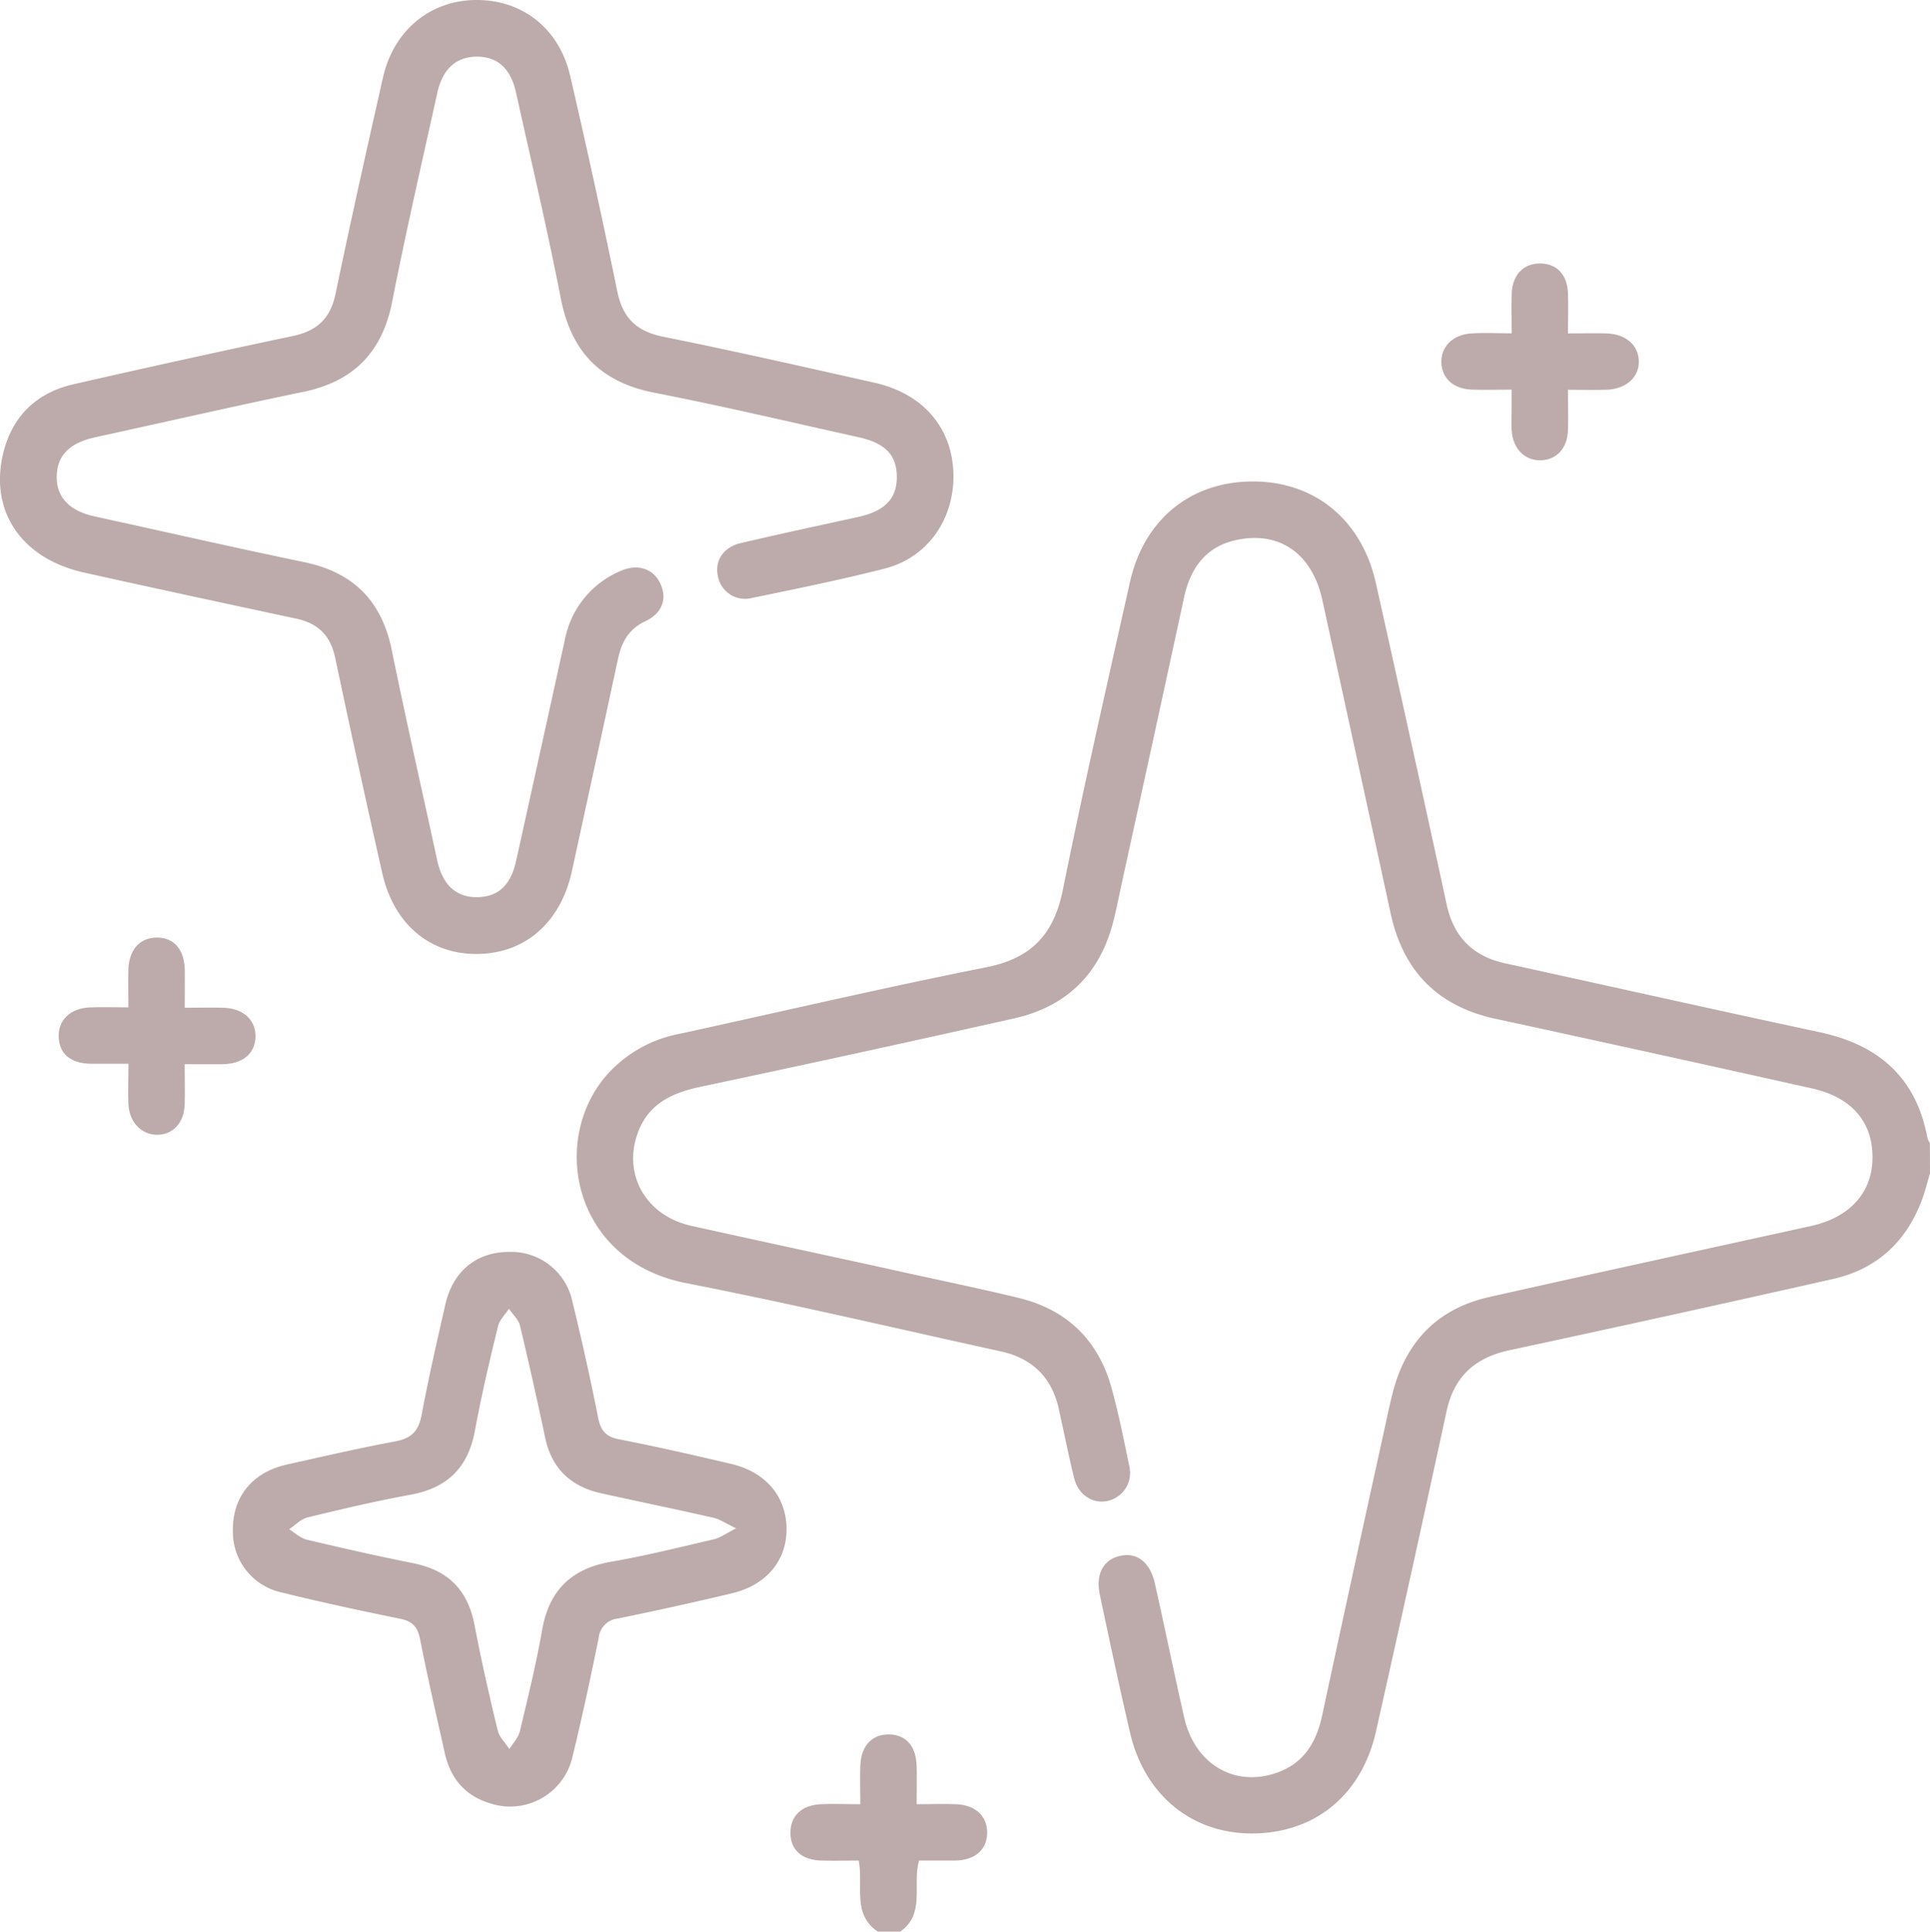 <?xml version="1.0" encoding="UTF-8"?> <svg xmlns="http://www.w3.org/2000/svg" viewBox="0 0 383.11 383.34"> <defs> <style>.cls-1{fill:#bcabaa;}</style> </defs> <title>Ресурс 9</title> <g id="Слой_2" data-name="Слой 2"> <g id="OBJECTS"> <path class="cls-1" d="M383.11,232.84c-.57,1.89-1,3.81-1.74,5.64-3.15,8.16-9,13.42-17.51,15.34q-32.07,7.24-64.22,14.14c-6.85,1.47-11,5.2-12.5,12.13q-6.87,31.79-14,63.51c-2.84,12.68-12.2,20.26-24.67,20.26-11.92,0-21.29-7.65-24.15-20-2.12-9.09-4.07-18.23-6-27.37-.89-4.21.78-7.1,4.25-7.76,3.21-.62,5.73,1.35,6.67,5.5,2,8.87,3.82,17.79,5.83,26.65,2.12,9.3,10.13,13.95,18.56,10.87,5.22-1.9,7.67-6,8.8-11.21q6-27.93,12.16-55.86c.61-2.8,1.18-5.62,1.9-8.39,2.6-10.08,8.91-16.58,19.1-18.88,21.26-4.79,42.56-9.41,63.85-14.09,7.83-1.72,12.31-6.73,12.26-13.78s-4.28-11.82-12.06-13.55q-31.35-7-62.76-13.8c-11.48-2.49-18.32-9.43-20.81-20.83Q269.3,150.19,262.47,119c-2-9-8.29-13.56-16.74-11.9-6.29,1.24-9.41,5.53-10.71,11.54q-6,27.75-12.1,55.5c-.61,2.8-1.16,5.61-1.84,8.39-2.59,10.59-9.22,17.22-19.83,19.59q-31.18,7-62.43,13.61c-5.56,1.2-10.17,3.42-12.23,9.14-3,8.29,1.68,16.41,10.63,18.4,12.77,2.84,25.56,5.57,38.33,8.37,8.88,2,17.79,3.79,26.62,5.93,9.67,2.34,15.93,8.47,18.53,18.08,1.37,5,2.41,10.18,3.46,15.31a5.68,5.68,0,0,1-4.23,6.89c-2.94.7-5.87-1.14-6.7-4.48-1.11-4.47-2-9-3-13.5-1.34-6.43-5.24-10.3-11.61-11.69-20.8-4.56-41.54-9.45-62.43-13.54-22.32-4.36-27-28-16-41a25.65,25.65,0,0,1,14.6-8.45c20.33-4.43,40.59-9.17,61-13.23,9-1.79,13.42-6.56,15.2-15.41,4.11-20.39,8.75-40.67,13.3-61,2.81-12.53,12.11-20,24.43-20s21.6,7.68,24.39,20.14q7.14,31.92,14.07,63.87c1.4,6.41,5.22,10.24,11.64,11.63,20.8,4.54,41.58,9.21,62.41,13.66,11.68,2.5,19.16,9,21.37,21a4.44,4.44,0,0,0,.48,1Z"></path> <path class="cls-1" d="M174.25,383.34c-5.14-3.44-2.85-9-3.78-14.1-2.52,0-5,.06-7.42,0-3.93-.11-6.13-2.12-6.14-5.5s2.21-5.5,6.06-5.68c2.46-.12,4.92,0,7.81,0,0-2.86-.1-5.32,0-7.77.19-3.88,2.33-6.1,5.65-6.08s5.37,2.2,5.52,6.14c.08,2.45,0,4.91,0,7.71,3,0,5.44-.1,7.91,0,3.82.18,6.11,2.39,6.09,5.67s-2.32,5.38-6.17,5.51c-1.24,0-2.49,0-3.73,0h-3.61c-1.41,4.73,1.34,10.53-3.73,14.09Z"></path> <path class="cls-1" d="M189.26,94.51c0,8.78-5.25,16.2-13.68,18.34-8.69,2.21-17.49,4-26.27,5.81a5.48,5.48,0,0,1-6.79-4.26c-.69-3.07,1-5.79,4.49-6.61,7.75-1.83,15.55-3.48,23.34-5.2,5.37-1.19,7.73-3.67,7.67-8.08-.07-4.25-2.32-6.58-7.59-7.74-13.5-3-27-6.19-40.53-8.83-10.64-2.08-16.5-8.09-18.57-18.68-2.67-13.69-5.88-27.27-8.9-40.9-1.06-4.79-3.7-7.13-7.78-7.12s-6.78,2.42-7.83,7.14c-3.07,13.86-6.26,27.71-9,41.63-2,10-7.73,15.72-17.66,17.77-13.78,2.85-27.51,6-41.26,9-5.14,1.13-7.57,3.64-7.64,7.76s2.48,6.9,7.77,8c13.75,3,27.48,6.14,41.26,9,9.79,2,15.48,7.66,17.48,17.49,2.84,13.92,6,27.77,9,41.64,1.09,5,3.8,7.45,8,7.38s6.62-2.43,7.69-7.24c3.24-14.6,6.43-29.2,9.66-43.8a18.59,18.59,0,0,1,11.07-13.7c3.42-1.52,6.54-.44,7.91,2.55s.35,5.86-3,7.43-4.72,4.19-5.44,7.53c-3,14-6.08,28-9.12,42-2.23,10.25-9.26,16.42-18.85,16.5-9.35.07-16.5-5.9-18.8-16Q71.07,152,66.55,130.61c-.94-4.48-3.37-6.91-7.81-7.85-14-3-28-6-42-9.12C4.43,110.94-2.06,101.63.58,90.2c1.74-7.5,6.57-12.23,14-13.94Q36.3,71.3,58,66.71c4.86-1,7.57-3.4,8.61-8.42,3-14.39,6.2-28.73,9.45-43.07C78.21,6,85.39.1,94.4,0c9.22-.1,16.61,5.62,18.79,15.08q4.94,21.3,9.34,42.72c1.07,5.22,3.71,7.9,9,9,14,2.82,28,6,42,9.14C183.4,78.13,189.22,85.12,189.26,94.51Z"></path> <path class="cls-1" d="M101.16,248.45a12.4,12.4,0,0,1,12.46,9.84q2.8,11.43,5.1,23c.5,2.56,1.48,3.83,4.15,4.35,7.45,1.45,14.86,3.14,22.26,4.88,6.88,1.61,10.93,6.46,11,12.82s-4,11.23-10.86,12.87q-11.26,2.67-22.63,5a4.25,4.25,0,0,0-3.8,3.85c-1.59,7.81-3.26,15.61-5.15,23.36a12.69,12.69,0,0,1-16.4,9.46c-5-1.49-7.9-5-9-10-1.7-7.54-3.42-15.07-4.92-22.64-.49-2.48-1.62-3.54-4-4-7.81-1.59-15.61-3.27-23.35-5.18a12.28,12.28,0,0,1-9.79-12.11c-.16-6.81,3.78-11.75,10.72-13.3,7.17-1.6,14.34-3.26,21.56-4.61,3.17-.59,4.59-2.09,5.18-5.23,1.35-7.22,3-14.39,4.63-21.56C89.77,252.3,94.57,248.41,101.16,248.45Zm45,54.87c-2.23-1.07-3.31-1.83-4.49-2.1-7.41-1.68-14.84-3.22-22.26-4.85-6.06-1.33-9.89-4.88-11.2-11.08-1.58-7.43-3.22-14.85-5-22.23-.29-1.21-1.44-2.22-2.19-3.32-.74,1.14-1.86,2.2-2.16,3.45C97.17,270.1,95.55,277,94.26,284c-1.36,7.3-5.5,11.31-12.78,12.64-6.85,1.25-13.64,2.85-20.42,4.5-1.33.32-2.45,1.54-3.67,2.35,1.16.71,2.24,1.76,3.5,2.06,7,1.67,14.07,3.26,21.14,4.68s10.87,5.42,12.19,12.37,2.91,13.9,4.57,20.79c.32,1.36,1.53,2.49,2.33,3.73.71-1.18,1.77-2.28,2.08-3.56,1.59-6.66,3.23-13.32,4.41-20.06,1.39-7.92,5.82-12.21,13.72-13.57,6.86-1.18,13.64-2.89,20.43-4.46C142.92,305.19,144,304.4,146.11,303.32Z"></path> <path class="cls-1" d="M300.08,66.15c0-3.07-.1-5.55,0-8,.18-3.74,2.5-6,5.87-5.86,3.21.13,5.19,2.31,5.3,6,.08,2.47,0,4.94,0,7.88,2.81,0,5.27-.08,7.72,0,3.81.15,6.27,2.35,6.34,5.51s-2.47,5.55-6.49,5.67c-2.34.07-4.69,0-7.57,0,0,2.91.07,5.48,0,8.05-.12,3.56-2.26,5.86-5.39,5.95s-5.58-2.25-5.8-6c-.07-1.24,0-2.49,0-3.74s0-2.47,0-4.29c-2.81,0-5.38.09-7.95,0-3.63-.15-5.89-2.24-6-5.36s2.27-5.59,6-5.79C294.62,66,297.1,66.15,300.08,66.15Z"></path> <path class="cls-1" d="M36.67,200c2.87,0,5.33-.09,7.79,0,4,.17,6.42,2.57,6.25,5.95-.17,3.21-2.56,5.17-6.47,5.25-2.34,0-4.69,0-7.58,0,0,2.89.07,5.47,0,8-.12,3.57-2.25,5.92-5.32,6s-5.64-2.29-5.84-6c-.13-2.48,0-5,0-8.09-2.66,0-5.09,0-7.52,0-4-.07-6.21-2-6.33-5.31s2.22-5.72,6.27-5.88c2.34-.1,4.69,0,7.57,0,0-2.71-.08-5.16,0-7.61.16-3.88,2.26-6.18,5.54-6.24,3.46-.06,5.55,2.28,5.65,6.42C36.71,194.9,36.67,197.24,36.67,200Z"></path> </g> </g> </svg> 